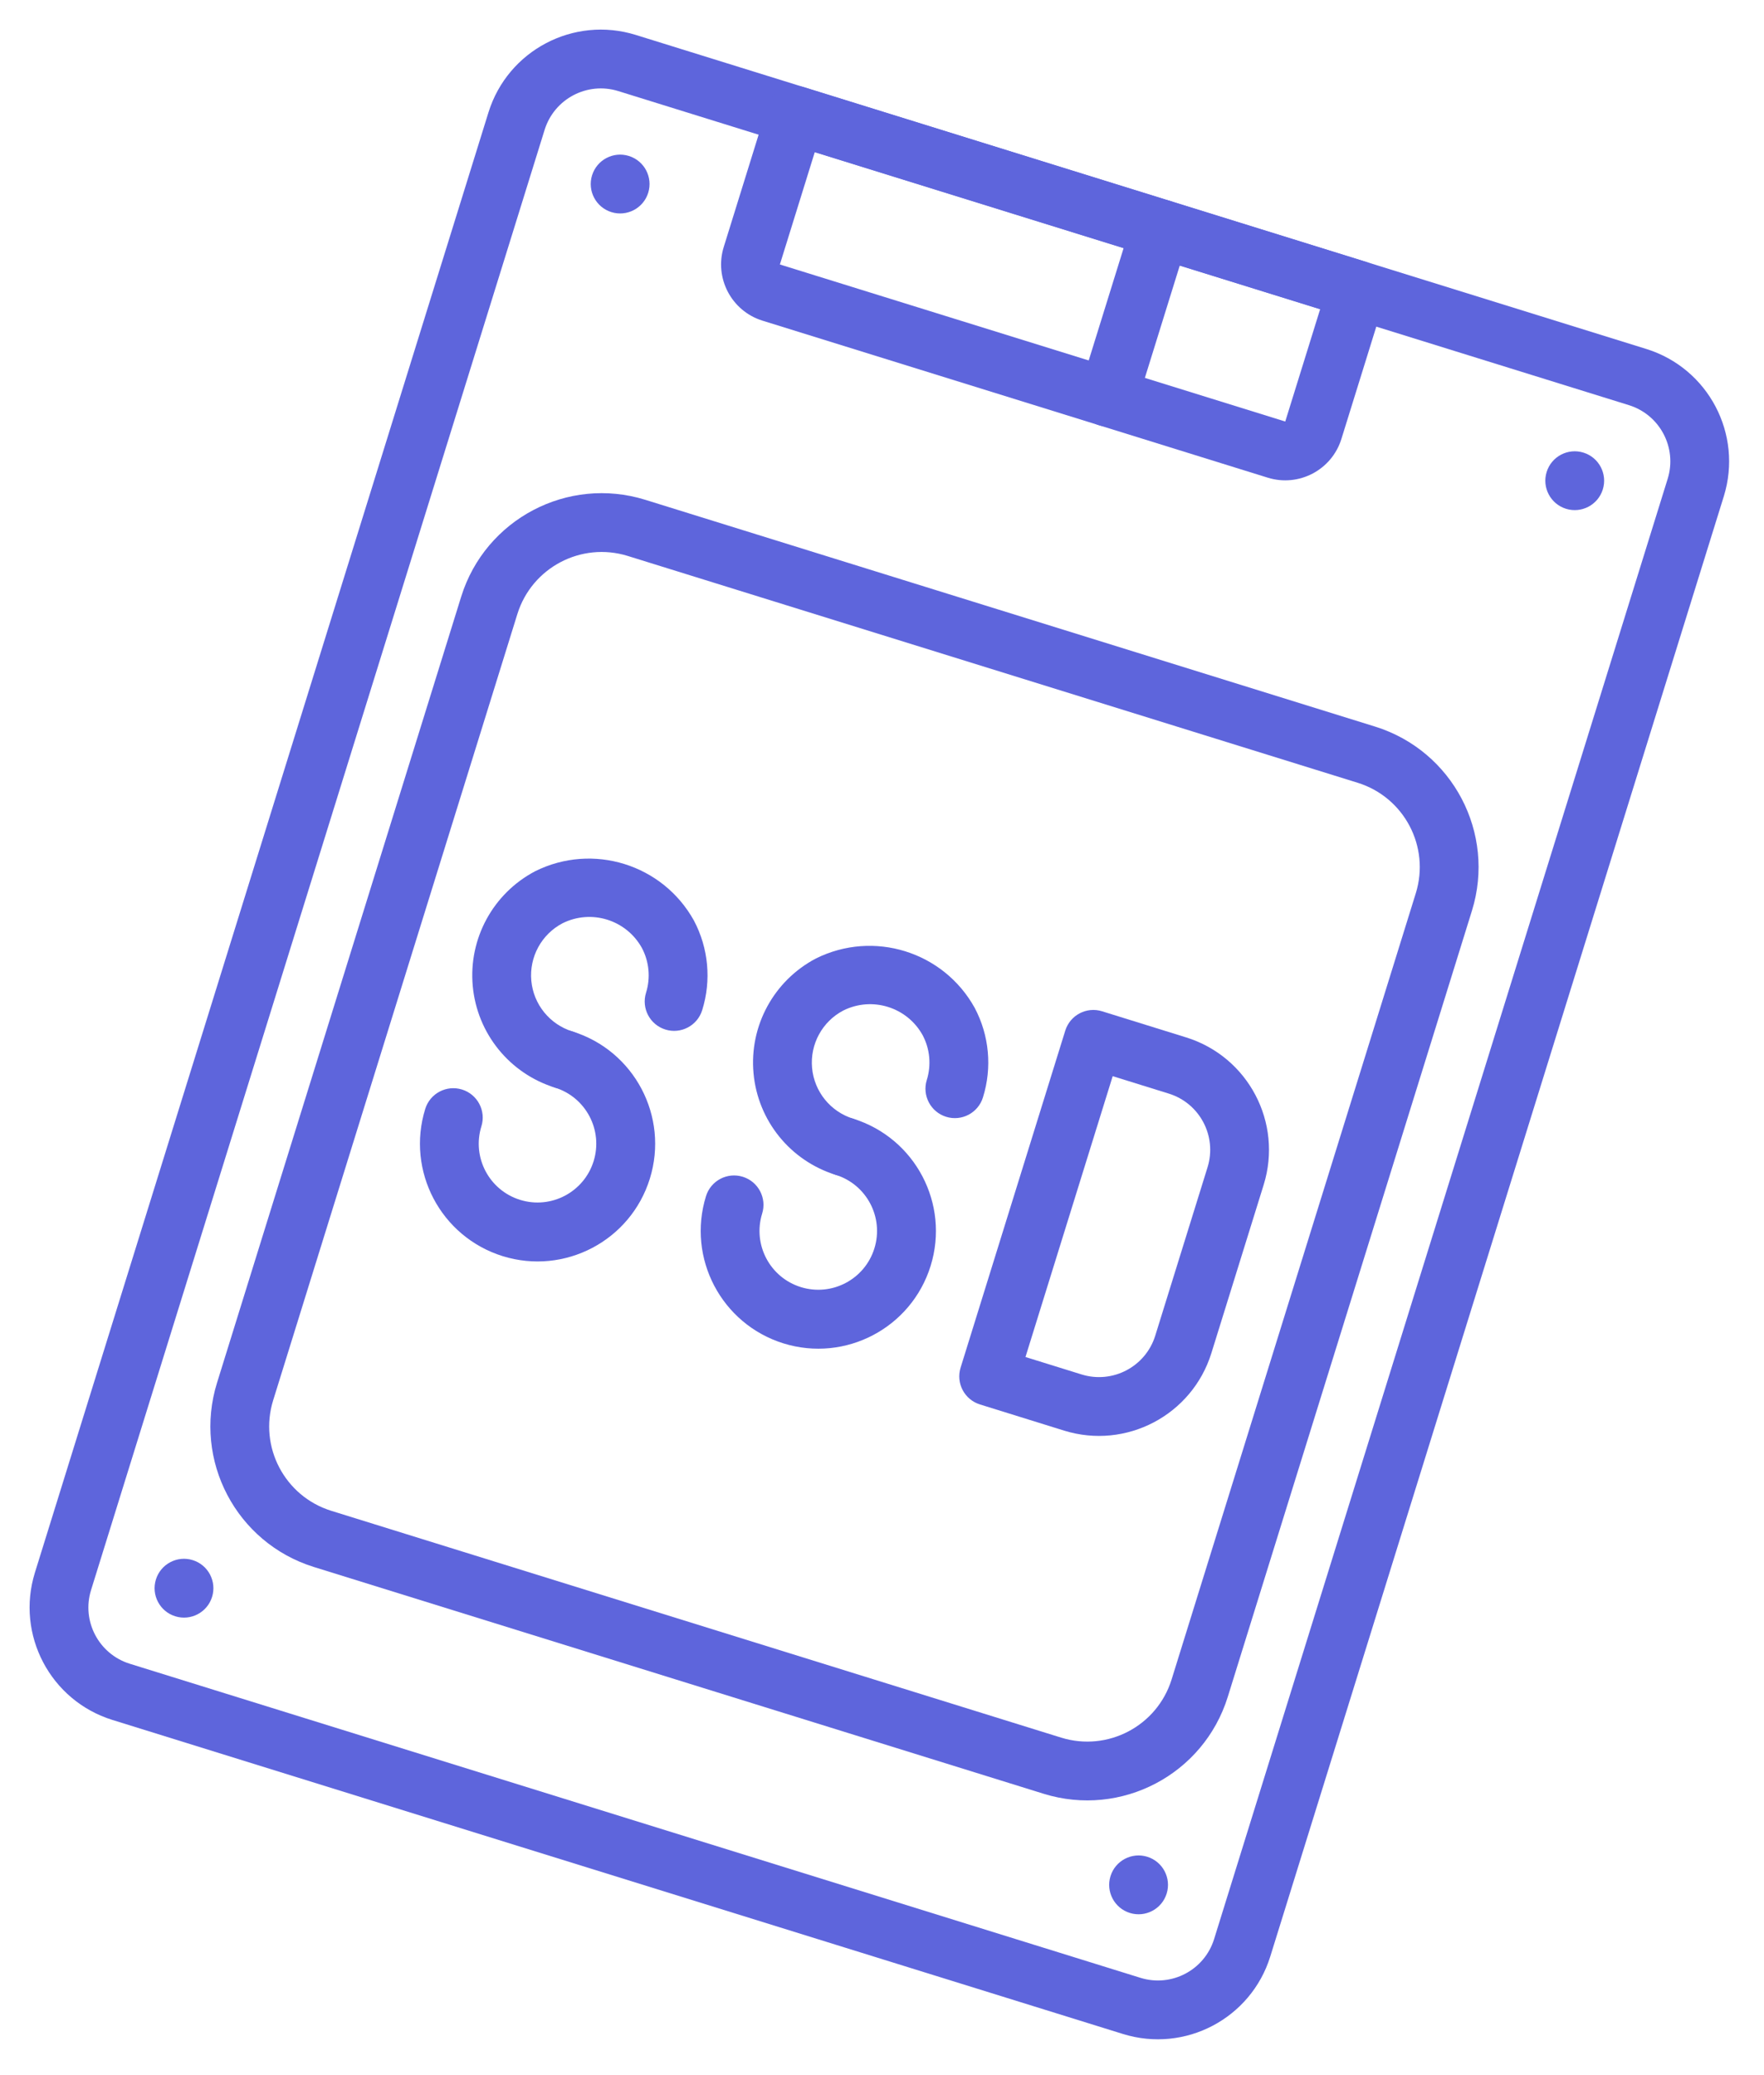 <svg width="108" height="127" viewBox="0 0 108 127" fill="none" xmlns="http://www.w3.org/2000/svg">
<path d="M68.758 124.499L6.876 105.273C3.082 104.09 0.961 100.058 2.136 96.261L29.907 6.876C31.091 3.081 35.122 0.961 38.919 2.136L100.801 21.362C104.596 22.546 106.716 26.577 105.541 30.374L77.77 119.76C76.587 123.554 72.555 125.674 68.758 124.499ZM37.851 5.574C35.953 4.986 33.937 6.047 33.345 7.944L5.574 97.329C4.986 99.228 6.047 101.244 7.944 101.835L69.826 121.061C71.725 121.649 73.741 120.589 74.332 118.691L102.103 29.306C102.691 27.408 101.631 25.392 99.733 24.8L37.851 5.574Z" fill="#5E65DC"/>
<path d="M77.62 29.239L46.679 19.626C44.782 19.035 43.722 17.019 44.31 15.12L46.98 6.525C47.275 5.576 48.283 5.046 49.233 5.341L83.612 16.022C84.561 16.317 85.092 17.325 84.797 18.275L82.126 26.869C81.535 28.767 79.519 29.827 77.62 29.239ZM49.884 9.313L47.748 16.188L78.689 25.801L80.825 18.925L49.884 9.313Z" fill="#5E65DC"/>
<path d="M37.434 12.984C38.383 13.279 39.392 12.748 39.687 11.799C39.982 10.85 39.451 9.841 38.502 9.546C37.553 9.251 36.544 9.782 36.249 10.731C35.954 11.68 36.484 12.689 37.434 12.984Z" fill="#5E65DC"/>
<path d="M95.878 31.142C96.828 31.437 97.836 30.906 98.131 29.957C98.426 29.008 97.896 27.999 96.946 27.704C95.997 27.409 94.988 27.939 94.693 28.889C94.398 29.838 94.929 30.847 95.878 31.142Z" fill="#5E65DC"/>
<path d="M10.731 98.931C11.68 99.226 12.689 98.696 12.984 97.746C13.279 96.797 12.748 95.788 11.799 95.493C10.85 95.198 9.841 95.729 9.546 96.678C9.251 97.628 9.782 98.636 10.731 98.931Z" fill="#5E65DC"/>
<path d="M69.175 117.089C70.125 117.384 71.133 116.854 71.428 115.904C71.723 114.955 71.193 113.946 70.243 113.651C69.294 113.356 68.285 113.887 67.99 114.836C67.695 115.786 68.226 116.794 69.175 117.089Z" fill="#5E65DC"/>
<path d="M67.307 26.035C66.358 25.74 65.827 24.731 66.122 23.782L69.326 13.468C69.621 12.519 70.63 11.988 71.579 12.283C72.529 12.578 73.059 13.587 72.764 14.536L69.56 24.85C69.265 25.799 68.256 26.33 67.307 26.035Z" fill="#5E65DC"/>
<path d="M63.902 109.796L19.209 95.911C14.466 94.431 11.816 89.392 13.285 84.646L28.238 36.515C29.718 31.773 34.757 29.122 39.503 30.591L84.196 44.476C88.939 45.956 91.589 50.995 90.12 55.741L75.167 103.872C73.687 108.614 68.648 111.265 63.902 109.796ZM38.435 34.029C35.587 33.147 32.564 34.737 31.676 37.583L16.723 85.714C15.841 88.561 17.431 91.585 20.277 92.473L64.97 106.358C67.817 107.24 70.841 105.649 71.729 102.804L86.682 54.673C87.564 51.825 85.974 48.802 83.128 47.914L38.435 34.029Z" fill="#5E65DC"/>
<path d="M33.979 66.572C31.197 65.709 29.21 63.255 28.944 60.355C28.678 57.455 30.187 54.681 32.765 53.327C36.291 51.571 40.574 52.902 42.485 56.346C43.379 58.034 43.562 60.01 42.991 61.832C42.696 62.782 41.687 63.312 40.738 63.017C39.789 62.722 39.258 61.714 39.553 60.764C39.838 59.853 39.746 58.865 39.299 58.022C38.345 56.299 36.203 55.633 34.441 56.512C33.151 57.189 32.397 58.576 32.529 60.026C32.662 61.476 33.656 62.703 35.047 63.134C35.996 63.429 36.527 64.438 36.232 65.387C35.937 66.336 34.928 66.867 33.979 66.572Z" fill="#5E65DC"/>
<path d="M30.774 76.886C26.98 75.702 24.86 71.671 26.035 67.874C26.33 66.924 27.339 66.394 28.288 66.689C29.237 66.984 29.768 67.992 29.473 68.942C28.885 70.839 29.946 72.853 31.843 73.442C33.739 74.03 35.754 72.971 36.344 71.074C36.933 69.178 35.875 67.163 33.979 66.572C33.029 66.277 32.499 65.268 32.794 64.319C33.089 63.37 34.098 62.839 35.047 63.134C38.844 64.314 40.966 68.349 39.786 72.146C38.607 75.943 34.572 78.065 30.774 76.886Z" fill="#5E65DC"/>
<path d="M51.168 71.912C48.387 71.05 46.399 68.596 46.134 65.695C45.868 62.795 47.376 60.021 49.955 58.667C53.481 56.912 57.764 58.242 59.674 61.687C60.569 63.374 60.751 65.35 60.18 67.173C59.885 68.122 58.877 68.653 57.927 68.358C56.978 68.063 56.447 67.054 56.742 66.105C57.027 65.193 56.936 64.206 56.488 63.362C55.534 61.639 53.392 60.974 51.63 61.853C50.34 62.529 49.586 63.916 49.719 65.367C49.851 66.817 50.845 68.044 52.236 68.475C53.186 68.769 53.716 69.778 53.421 70.728C53.126 71.677 52.118 72.207 51.168 71.912Z" fill="#5E65DC"/>
<path d="M47.964 82.226C44.17 81.043 42.05 77.011 43.224 73.214C43.519 72.265 44.528 71.734 45.477 72.029C46.427 72.324 46.957 73.333 46.662 74.282C46.075 76.179 47.135 78.194 49.032 78.782C50.929 79.371 52.944 78.311 53.533 76.415C54.123 74.519 53.064 72.503 51.168 71.912C50.219 71.618 49.689 70.609 49.983 69.659C50.279 68.71 51.287 68.18 52.236 68.475C56.034 69.654 58.156 73.689 56.976 77.487C55.796 81.284 51.761 83.406 47.964 82.226Z" fill="#5E65DC"/>
<path d="M65.153 87.567L59.997 85.964C59.047 85.669 58.517 84.661 58.812 83.711L65.22 63.084C65.515 62.135 66.524 61.604 67.473 61.899L72.63 63.501C76.424 64.685 78.545 68.716 77.37 72.513L74.165 82.827C72.982 86.621 68.95 88.742 65.153 87.567ZM62.784 83.061L66.222 84.129C68.12 84.716 70.136 83.656 70.728 81.759L73.932 71.445C74.52 69.547 73.459 67.531 71.562 66.939L68.124 65.871L62.784 83.061Z" fill="#5E65DC"/>
</svg>
